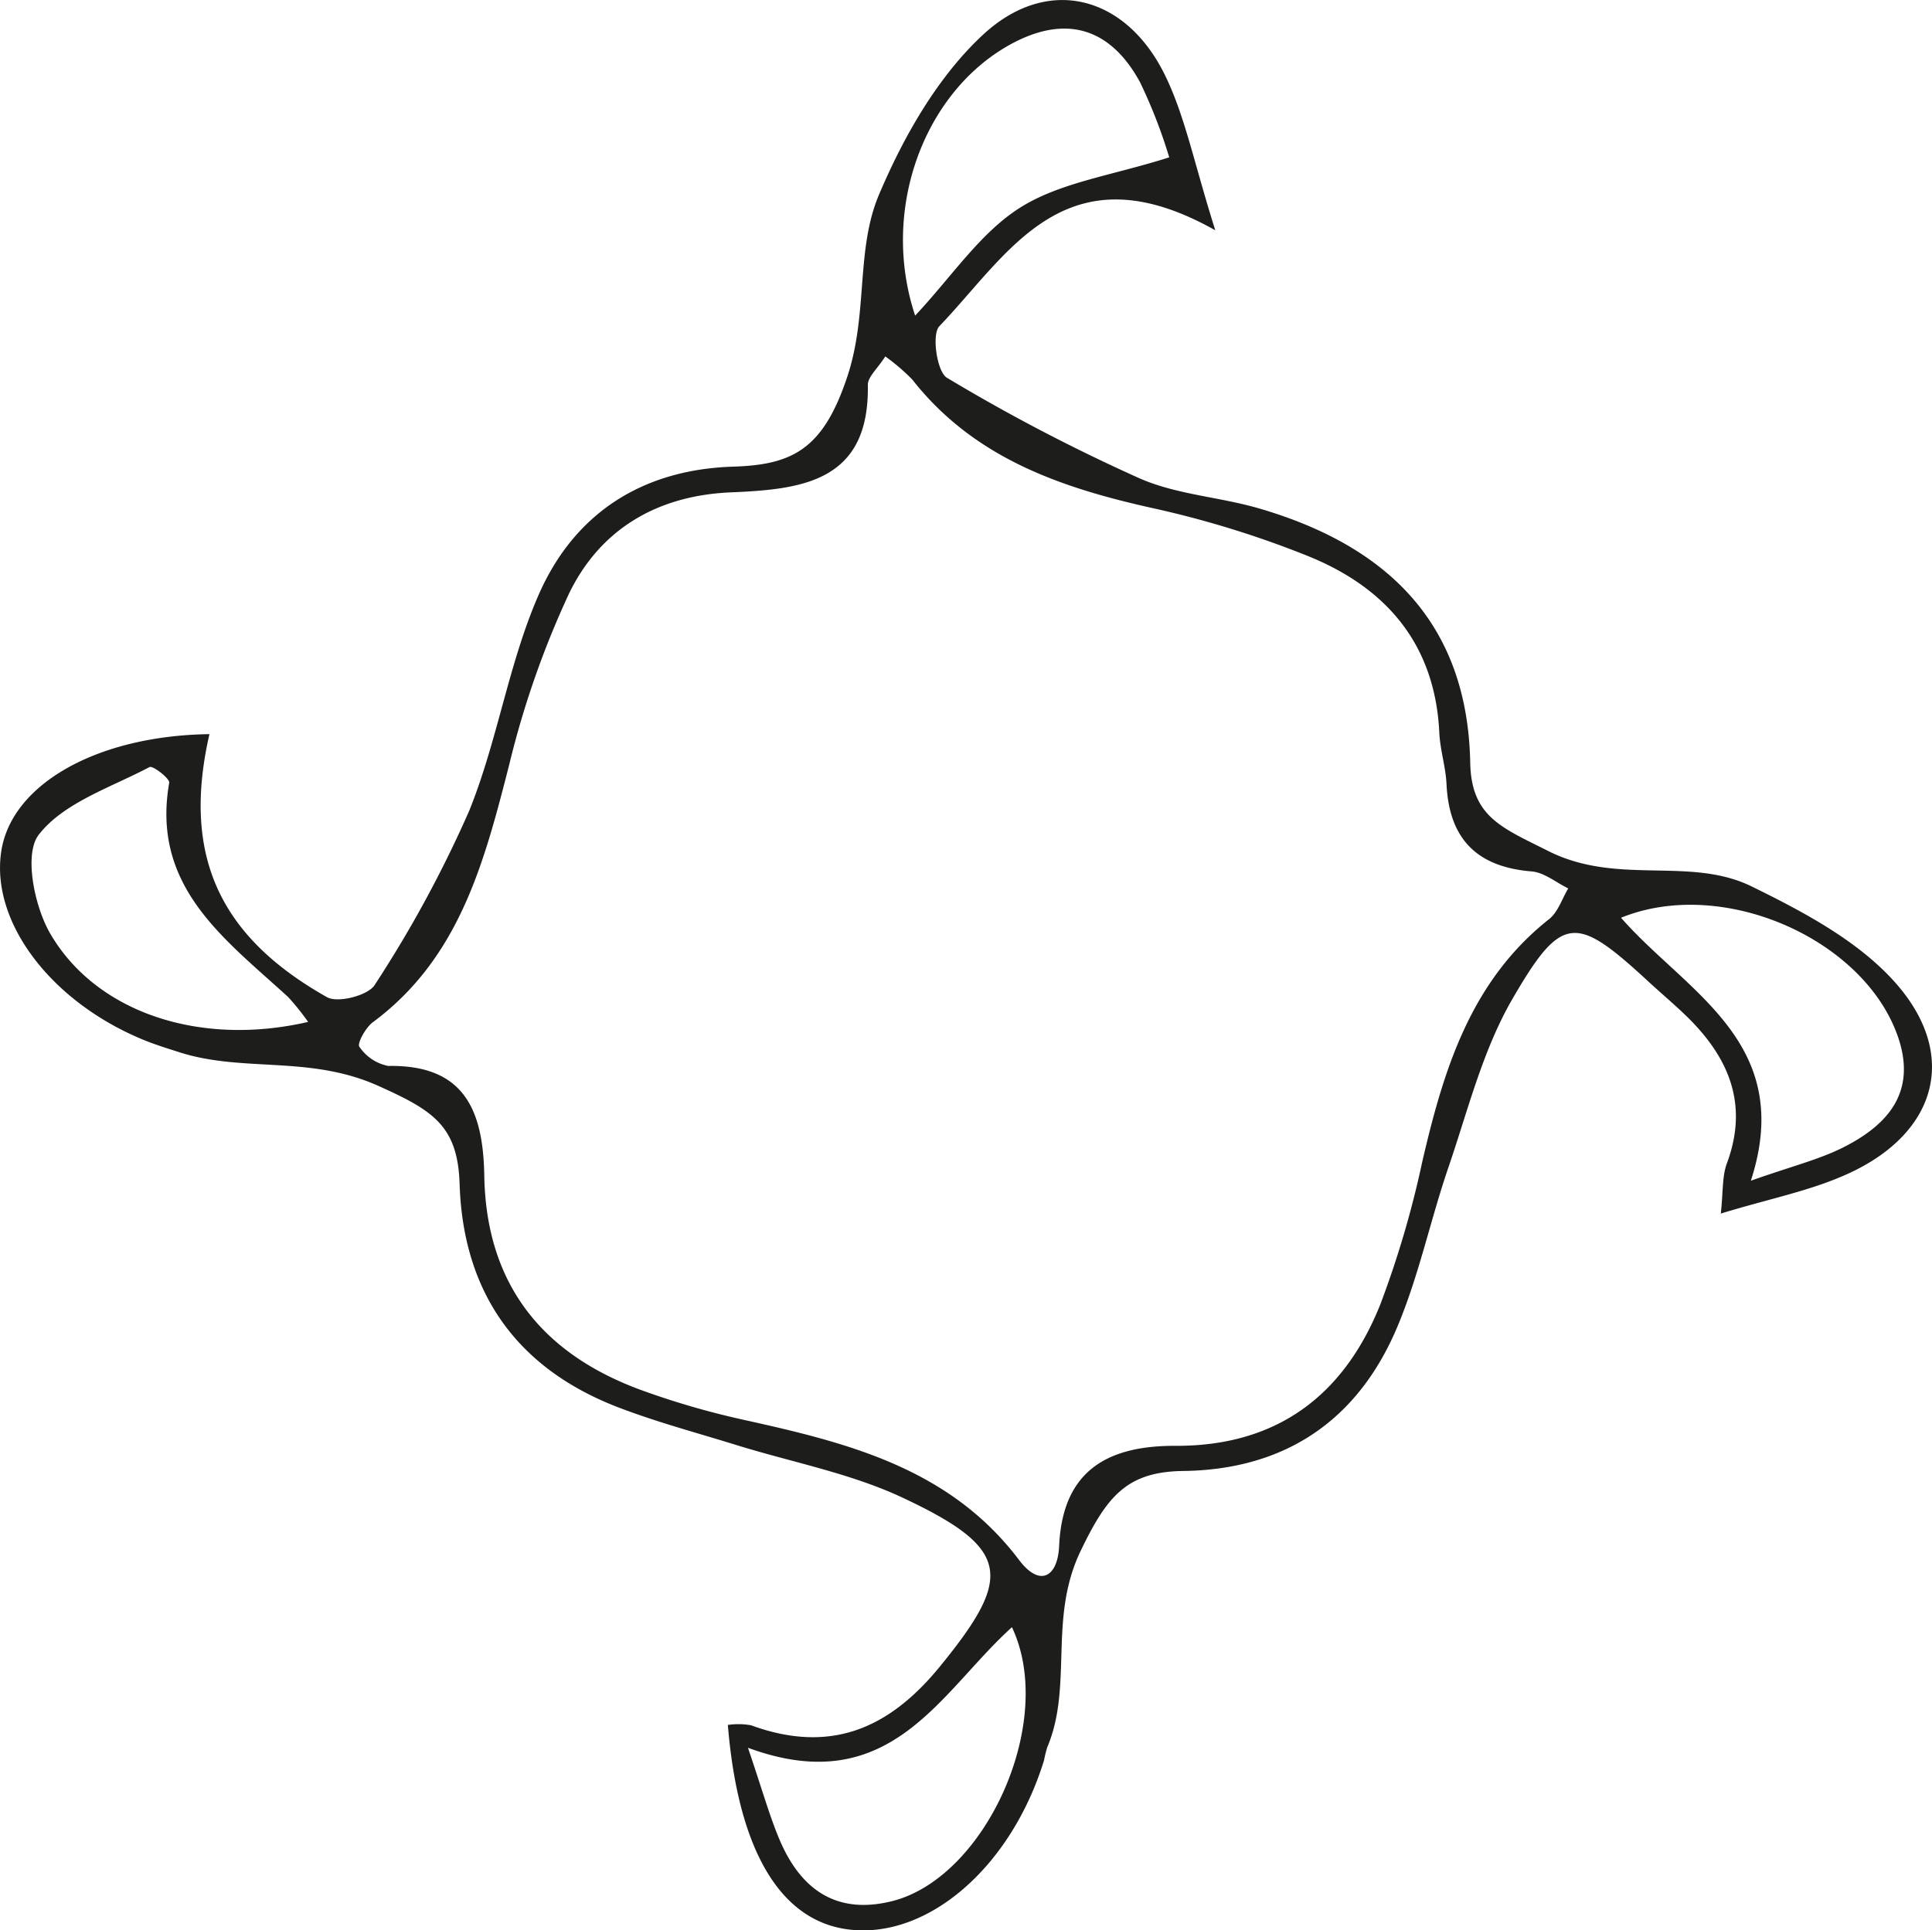 <svg xmlns="http://www.w3.org/2000/svg" width="170.379" height="170.269" viewBox="0 0 170.379 170.269">
  <path id="Tracé_325" data-name="Tracé 325" d="M699.25,1558.427c1.288,3.8,1.888,5.959,2.745,8.013,1.839,4.41,4.973,6.752,9.94,5.52,8.284-2.055,14.536-15.866,10.593-24.17-6.342,5.72-10.687,15.279-23.279,10.636M736.4,1418.135a45.489,45.489,0,0,0-2.571-6.616c-2.683-4.946-6.714-5.974-11.513-3.3-7.544,4.2-11.428,14.542-8.323,23.878,3.24-3.449,5.741-7.312,9.274-9.535s8.123-2.829,13.133-4.425M660.462,1494.4a22.01,22.01,0,0,0-1.761-2.193c-5.592-5.13-12.1-9.721-10.491-18.9.066-.376-1.451-1.539-1.73-1.391-3.419,1.807-7.586,3.141-9.777,5.974-1.319,1.706-.388,6.328,1.037,8.757,4.1,6.991,13.259,9.944,22.723,7.751m115.778-9.19c5.761,6.59,15.421,10.991,11.45,23.2,3.645-1.292,6.051-1.875,8.2-2.965,3.9-1.981,6.432-4.867,4.789-9.688-2.945-8.64-15.431-14.206-24.438-10.544m-64.885-49.51c-.681,1.074-1.549,1.806-1.536,2.522.148,8.53-5.8,9.2-12.055,9.464-6.493.269-11.544,3.228-14.311,8.958a80.678,80.678,0,0,0-5.253,15.033c-2.2,8.6-4.376,17.078-12.045,22.757-.63.467-1.39,1.873-1.179,2.148a3.974,3.974,0,0,0,2.553,1.7c6.759-.119,8.368,3.983,8.465,9.684.163,9.569,5.12,15.755,13.953,18.947a70.956,70.956,0,0,0,8.776,2.551c9.223,2.038,18.276,4.247,24.436,12.4,1.856,2.457,3.41,1.458,3.53-1.238.3-6.708,4.339-8.859,10.277-8.836,8.942.034,14.848-4.459,18.054-12.491a87.088,87.088,0,0,0,3.7-12.6c1.885-8.117,4.254-15.892,11.179-21.369.785-.621,1.136-1.792,1.688-2.708-1.077-.522-2.123-1.411-3.235-1.5-4.824-.394-7.27-2.867-7.5-7.691-.072-1.522-.565-3.023-.637-4.545-.37-7.814-4.69-12.8-11.59-15.585a86.791,86.791,0,0,0-13.634-4.212c-8.2-1.817-15.823-4.442-21.252-11.353a17.95,17.95,0,0,0-2.382-2.041m-59.6,33.314c-2.424,10.59.776,17.808,10.373,23.21.953.536,3.631-.157,4.2-1.083a105.666,105.666,0,0,0,8.337-15.368c2.488-6.153,3.459-12.937,6.1-19,3.125-7.168,9.074-11.1,17.2-11.351,5.228-.164,7.921-1.552,10.042-7.94,1.852-5.578.722-11.164,2.8-16.067,2.165-5.108,5.154-10.362,9.153-14.079,5.717-5.314,12.614-3.476,16.049,3.529,1.784,3.639,2.57,7.768,4.449,13.709-13.217-7.434-18.187,2.055-24.338,8.464-.689.718-.206,4.028.672,4.545a160.876,160.876,0,0,0,17.009,8.881c3.268,1.433,7.055,1.631,10.531,2.648,11.21,3.277,18.367,10.05,18.608,22.421.093,4.8,2.8,5.736,6.892,7.8,6.11,3.075,12.459.437,17.929,3.12,4.524,2.218,9.331,4.762,12.607,8.42,5.66,6.32,3.806,13.192-3.877,16.811-3.391,1.6-7.2,2.313-11.454,3.625.217-1.952.112-3.287.536-4.425,1.94-5.213.175-9.342-3.533-12.961-1.1-1.07-2.276-2.054-3.4-3.094-6.37-5.88-7.614-6-11.993,1.573-2.622,4.533-3.923,9.851-5.645,14.876-1.6,4.683-2.61,9.6-4.539,14.136-3.467,8.148-9.856,12.485-18.832,12.6-4.967.065-6.729,2.218-9.059,7.077-2.859,5.963-.637,11.864-2.941,17.318a11.445,11.445,0,0,0-.274,1.114c-2.887,9.427-10.271,15.815-17.254,14.932-6-.759-9.719-6.958-10.632-18.04a6.381,6.381,0,0,1,2.039.029c6.889,2.514,12.083.426,16.655-5.174,6.479-7.934,6.3-10.4-3.279-14.9-4.609-2.162-9.778-3.128-14.688-4.652-3.458-1.073-6.972-2.007-10.347-3.3-9-3.442-13.73-10.156-14.035-19.719-.164-5.128-2.321-6.486-7.214-8.674-6.026-2.695-11.868-1.148-17.48-2.941-1.093-.349-2.194-.688-3.252-1.127-8.224-3.408-13.5-10.522-12.452-16.739.984-5.814,8.434-10.061,18.331-10.2" transform="translate(-633.288 -1404.257)" fill="#1d1d1b"/>
</svg>
